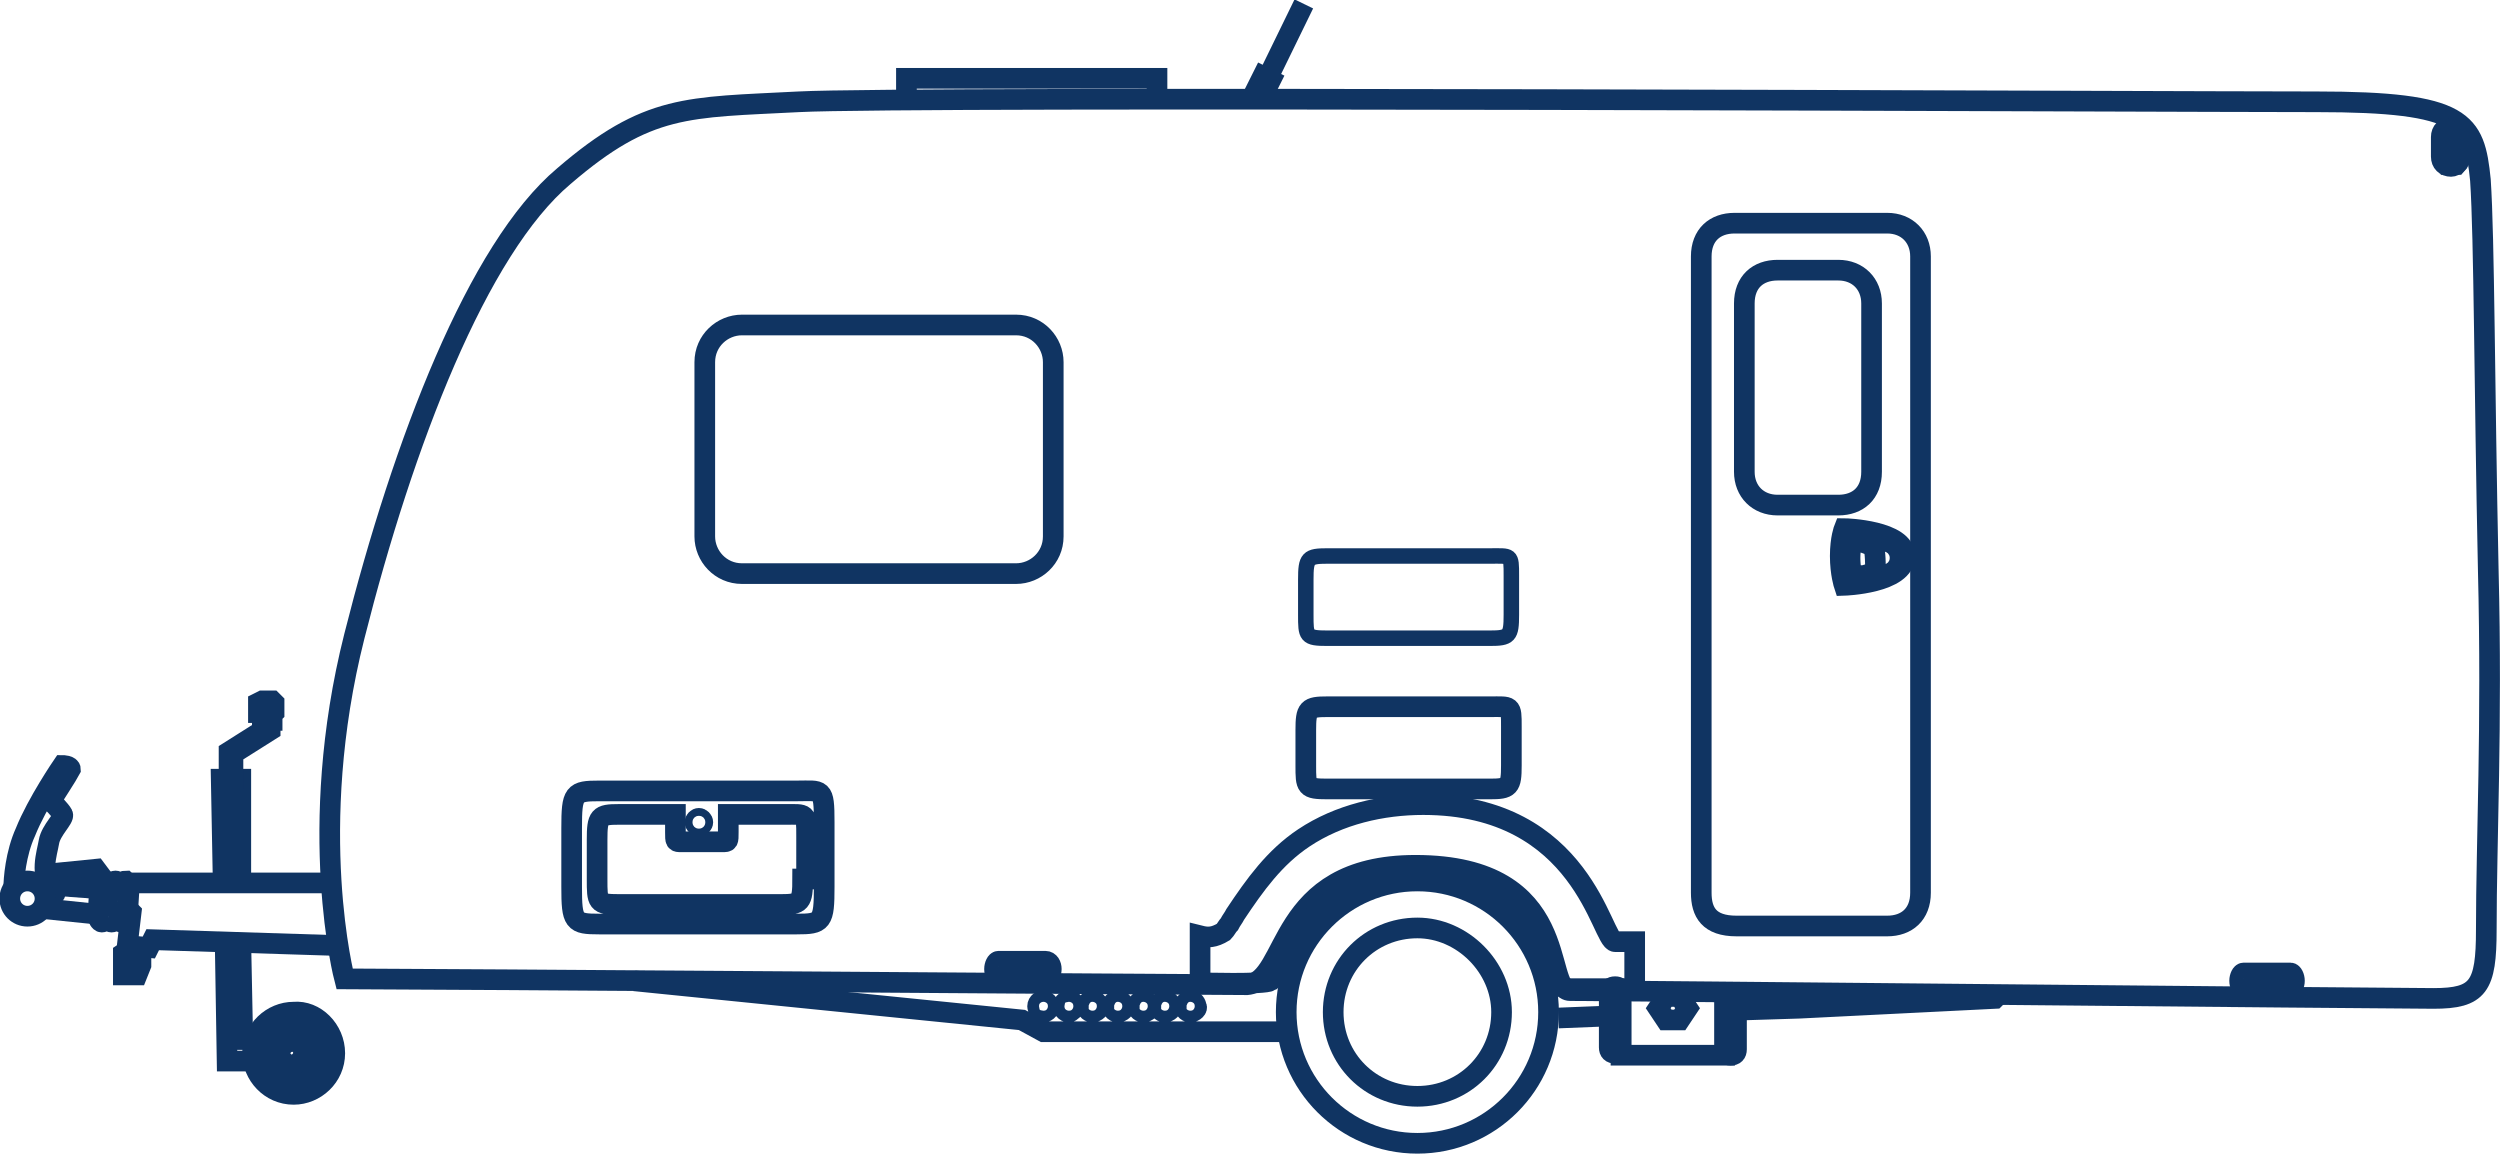 <?xml version="1.0" encoding="utf-8"?>
<!-- Generator: Adobe Illustrator 24.1.0, SVG Export Plug-In . SVG Version: 6.00 Build 0)  -->
<svg version="1.1" id="Layer_1" xmlns="http://www.w3.org/2000/svg" xmlns:xlink="http://www.w3.org/1999/xlink" x="0px" y="0px"
	 viewBox="0 0 127.7 59" style="enable-background:new 0 0 127.7 59;" xml:space="preserve">
<style type="text/css">
	.st0{fill:none;stroke:#103462;stroke-width:1.055;stroke-miterlimit:10;}
	.st1{fill:none;stroke:#103462;stroke-width:0.791;stroke-miterlimit:10;}
</style>
<g>
	<polyline class="st0" points="46.3,5.1 46.3,4 59.1,4 59.1,5.1 	"/>
	<path class="st0" d="M17.1,53.8c0,1.2-1,2.1-2.1,2.1c-1.2,0-2.1-1-2.1-2.1c0-1.2,1-2.1,2.1-2.1C16.1,51.6,17.1,52.6,17.1,53.8"/>
	<path class="st0" d="M16.3,53.8c0,0.8-0.6,1.4-1.4,1.4c-0.8,0-1.4-0.6-1.4-1.4c0-0.8,0.6-1.4,1.4-1.4C15.7,52.4,16.3,53,16.3,53.8"
		/>
	<path class="st0" d="M15.5,53.8c0,0.3-0.3,0.6-0.6,0.6c-0.3,0-0.6-0.3-0.6-0.6c0-0.3,0.3-0.6,0.6-0.6
		C15.3,53.2,15.5,53.4,15.5,53.8"/>
	<line class="st0" x1="66.6" y1="0.2" x2="64.6" y2="4.3"/>
	<g>
		<line class="st0" x1="64.7" y1="4" x2="64.2" y2="5.1"/>
		<polyline class="st0" points="64.4,5.1 64.9,4.1 64.7,4 64.5,3.9 63.9,5.1 		"/>
	</g>
	<polyline class="st0" points="7.1,48.4 7.1,48.6 7.2,48.8 7.2,49.3 7,49.8 6.3,49.8 6.3,49.3 6.3,48.7 6.6,48.5 6.7,48.3 	"/>
	<polyline class="st0" points="11.5,48.1 11.6,54.2 12.8,54.2 	"/>
	<polyline class="st0" points="12.3,48.1 12.4,53.1 12.9,53.1 	"/>
	<polyline class="st0" points="11.4,45.1 11.3,39.8 12.3,39.8 12.3,45.1 	"/>
	<line class="st0" x1="17" y1="45.1" x2="6.5" y2="45.1"/>
	<polyline class="st0" points="6.5,46.4 6.7,46.6 6.5,48.3 7.6,48.4 7.8,48 17.3,48.3 	"/>
	<polyline class="st0" points="2.8,45.2 2.9,44.6 4.9,44.4 5.2,44.8 5,44.8 4.6,44.6 3.3,45 3.3,45.2 	"/>
	<line class="st0" x1="5.1" y1="45.4" x2="2.4" y2="45.2"/>
	<line class="st0" x1="5" y1="46.7" x2="2.1" y2="46.4"/>
	<path class="st0" d="M6.4,45c-0.1,0-0.2,0.1-0.3,0.2C6.1,45.1,6,45,5.9,45c-0.1,0-0.2,0.1-0.3,0.2c0-0.1-0.1-0.2-0.2-0.2
		c-0.1,0-0.3,0.1-0.3,0.2L5,46.8c0,0.1,0.1,0.3,0.2,0.3c0.1,0,0.2-0.1,0.3-0.2c0,0.1,0.1,0.2,0.2,0.2c0.1,0,0.2-0.1,0.3-0.2
		c0,0.1,0.1,0.2,0.2,0.2c0.1,0,0.3-0.1,0.3-0.2l0.1-1.6C6.6,45.2,6.5,45.1,6.4,45z"/>
	<path class="st0" d="M0.7,45.4c0-0.5,0.1-1.8,0.6-2.9c0.6-1.5,1.9-3.4,1.9-3.4s0.4,0,0.4,0.2c-0.1,0.2-1,1.6-1,1.6s0.5,0.5,0.6,0.7
		c0.1,0.2-0.6,0.8-0.7,1.4c-0.1,0.6-0.5,1.7,0.2,2.4c0.3,0.3,0,0.4-0.4,0.4"/>
	<path class="st0" d="M2.3,45.9c0,0.5-0.4,0.9-0.9,0.9c-0.5,0-0.9-0.4-0.9-0.9c0-0.5,0.4-0.9,0.9-0.9C1.9,45,2.3,45.4,2.3,45.9z"/>
	<g>
		<path class="st0" d="M53.3,51.7c-0.2,0-0.3-0.2-0.3-0.3c0-0.2,0.2-0.3,0.3-0.3s0.3,0.2,0.3,0.3C53.6,51.5,53.5,51.7,53.3,51.7z
			 M54.6,51.7c-0.2,0-0.3-0.2-0.3-0.3c0-0.2,0.2-0.3,0.3-0.3c0.2,0,0.3,0.2,0.3,0.3C54.9,51.5,54.7,51.7,54.6,51.7z M55.8,51.7
			c-0.2,0-0.3-0.2-0.3-0.3c0-0.2,0.2-0.3,0.3-0.3c0.2,0,0.3,0.2,0.3,0.3C56.2,51.5,56,51.7,55.8,51.7z M57.1,51.7
			c-0.2,0-0.3-0.2-0.3-0.3c0-0.2,0.2-0.3,0.3-0.3c0.2,0,0.3,0.2,0.3,0.3C57.5,51.5,57.3,51.7,57.1,51.7z M58.4,51.7
			c-0.2,0-0.3-0.2-0.3-0.3c0-0.2,0.2-0.3,0.3-0.3c0.2,0,0.3,0.2,0.3,0.3C58.8,51.5,58.6,51.7,58.4,51.7z M59.5,51.7
			c-0.2,0-0.3-0.2-0.3-0.3c0-0.2,0.2-0.3,0.3-0.3c0.2,0,0.3,0.2,0.3,0.3C59.9,51.5,59.7,51.7,59.5,51.7z M60.8,51.7
			c-0.2,0-0.3-0.2-0.3-0.3c0-0.2,0.2-0.3,0.3-0.3c0.2,0,0.3,0.2,0.3,0.3C61.2,51.5,61,51.7,60.8,51.7z M79.6,52l2.5-0.1 M32.4,50.1
			C32.4,50.1,32.4,50.1,32.4,50.1l19.8,2l1.1,0.6H66 M82.8,51.9L82.8,51.9 M88.7,51.6l3.2-0.1l10-0.5l0.3-0.3"/>
		<polyline class="st0" points="82.8,50.5 82.8,51.9 82.8,53.9 88.1,53.9 88.1,53.5 88.1,51.6 88.1,50.7 88.1,50.6 		"/>
		<path class="st0" d="M88.7,50.6c0,0,0,0.1,0,0.2v0.9v1.9c0,0.2-0.1,0.3-0.3,0.3c-0.2,0-0.3-0.1-0.3-0.3v-1.8v-0.9
			c0-0.1,0-0.1,0-0.2"/>
		<path class="st0" d="M82.5,53.8L82.5,53.8c0.2,0,0.3-0.1,0.3-0.3v-2.8c0-0.2-0.1-0.3-0.3-0.3l0,0c-0.2,0-0.3,0.1-0.3,0.3v2.8
			C82.2,53.7,82.3,53.8,82.5,53.8z"/>
	</g>
	<path class="st0" d="M17.6,50c0,0-2-7.6,0.5-17.5c2.5-9.9,6.3-19.8,10.7-23.5c4.3-3.7,6.3-3.5,12-3.8c5.7-0.3,69.9,0,77.5,0
		s8.1,1,8.4,4c0.2,3,0.2,10.5,0.4,19.9c0.2,8.1-0.1,13.8-0.1,18.4c0,2.9-0.4,3.5-2.7,3.5c-2.2,0-42.7-0.4-44.1-0.4
		c-1.4,0,0.2-6.4-7.9-6.4c-7.2,0-6.4,5.9-8.6,6.1C61.6,50.3,21.1,50,17.6,50z"/>
	<path class="st1" d="M77.2,31.4c0,1.1-0.1,1.2-1.1,1.2h-8.3c-1.1,0-1.1-0.1-1.1-1.2v-1.8c0-1.1,0.1-1.2,1.1-1.2h8.3
		c1.1,0,1.1-0.1,1.1,1V31.4z"/>
	<path class="st0" d="M40.7,40.4H30.6c-1.3,0-1.4,0.1-1.4,1.9v3c0,1.8,0.1,1.9,1.4,1.9h10.1c1.3,0,1.4-0.1,1.4-1.9v-3.3
		C42.1,40.2,42,40.4,40.7,40.4z M41,44.9c0,1.2-0.1,1.3-1.1,1.3h-8.3c-1.1,0-1.1-0.1-1.1-1.3v-2c0-1.2,0.1-1.3,1.1-1.3h2.9l0,0.9
		c0,0.5,0,0.5,0.3,0.5h2.1c0.3,0,0.3,0,0.3-0.5l0-0.9h2.9c1.1,0,1.1-0.1,1.1,1.1V44.9z"/>
	<path class="st0" d="M94.2,27c0.1,0,3.1,0.1,3.1,1.4c0,1.4-3.1,1.5-3.1,1.5S94,29.3,94,28.4C94,27.5,94.2,27,94.2,27z"/>
	<path class="st0" d="M53.7,49.5c0,0.2-0.1,0.4-0.2,0.4H51c-0.1,0-0.2-0.2-0.2-0.4l0,0c0-0.2,0.1-0.4,0.2-0.4h2.4
		C53.6,49.1,53.7,49.3,53.7,49.5L53.7,49.5z"/>
	<path class="st0" d="M117.2,50.1c0,0.2-0.1,0.4-0.2,0.4h-2.4c-0.1,0-0.2-0.2-0.2-0.4l0,0c0-0.2,0.1-0.4,0.2-0.4h2.4
		C117.1,49.7,117.2,49.9,117.2,50.1L117.2,50.1z"/>
	<path class="st0" d="M95.6,24.1c0,1.1-0.7,1.7-1.7,1.7h-3.1c-1,0-1.7-0.7-1.7-1.7v-8.6c0-1.1,0.7-1.7,1.7-1.7h3.1
		c1,0,1.7,0.7,1.7,1.7V24.1z"/>
	<path class="st0" d="M98.1,45.6c0,1.1-0.7,1.7-1.7,1.7h-7.7c-1.4,0-1.8-0.7-1.8-1.7V13.1c0-1.1,0.7-1.7,1.7-1.7h7.8
		c1,0,1.7,0.7,1.7,1.7V45.6z"/>
	<path class="st0" d="M94.6,27.6c0,0,0.9,0.1,1.1,0.4c0.1,0.1,0.1,1,0.1,1.1c0,0.1-0.2,0.2-0.6,0.3c-0.4,0-0.6,0-0.6,0
		s-0.1-0.4-0.1-0.9S94.6,27.6,94.6,27.6z"/>
	<path class="st0" d="M77.2,39.1c0,1.1-0.1,1.2-1.1,1.2h-8.3c-1.1,0-1.1-0.1-1.1-1.2v-1.8c0-1.1,0.1-1.2,1.1-1.2h8.3
		c1.1,0,1.1-0.1,1.1,1V39.1z"/>
	<path class="st0" d="M35.9,42c0,0.1-0.1,0.2-0.2,0.2c-0.1,0-0.2-0.1-0.2-0.2c0-0.1,0.1-0.2,0.2-0.2C35.8,41.8,35.9,41.9,35.9,42z"
		/>
	<path class="st0" d="M96.4,28.5c0,0.1-0.1,0.2-0.2,0.2c-0.1,0-0.2-0.1-0.2-0.2c0-0.1,0.1-0.2,0.2-0.2
		C96.3,28.3,96.4,28.4,96.4,28.5z"/>
	<g>
		<path class="st0" d="M79.1,51.7c0,3.7-3,6.7-6.7,6.7c-3.7,0-6.7-3-6.7-6.7c0-3.7,3-6.7,6.7-6.7C76.1,45,79.1,48,79.1,51.7"/>
		<path class="st0" d="M76.7,51.7c0,2.4-1.9,4.3-4.3,4.3c-2.4,0-4.3-1.9-4.3-4.3c0-2.4,1.9-4.3,4.3-4.3
			C74.7,47.4,76.7,49.4,76.7,51.7"/>
	</g>
	<path class="st0" d="M53.8,27.4c0,1.1-0.9,1.9-1.9,1.9h-14c-1.1,0-1.9-0.9-1.9-1.9v-8.9c0-1.1,0.9-1.9,1.9-1.9h14
		c1.1,0,1.9,0.9,1.9,1.9V27.4z"/>
	<polygon class="st0" points="13.6,36.9 13.6,37.2 11.7,38.4 11.7,39.8 11.9,39.8 11.9,38.5 13.8,37.3 13.8,36.9 	"/>
	<polygon class="st0" points="13.2,35.9 13.4,35.8 13.9,35.8 14,35.9 14,36.4 13.9,36.5 13.9,36.8 13.4,36.8 13.4,36.4 13.2,36.4 	
		"/>
	<polygon class="st0" points="85.1,52.1 84.7,51.5 85.1,50.9 85.8,50.9 86.2,51.5 85.8,52.1 	"/>
	<path class="st0" d="M125.2,8.5L125.2,8.5c-0.3,0-0.5-0.2-0.5-0.5v-1c0-0.3,0.2-0.5,0.5-0.5l0,0c0.3,0,0.5,0.2,0.5,0.5v1
		C125.6,8.3,125.4,8.5,125.2,8.5z"/>
	<path class="st0" d="M125.2,6.7v1.7l0.3,0c0.1-0.1,0.1-0.2,0.1-0.3V7.1c0-0.1-0.1-0.3-0.2-0.3L125.2,6.7z"/>
	<path class="st0" d="M61.3,47.8c0,0.8,0,1.6,0,2.4c0,0,3.3,0.1,3.6-0.1c0.7-0.5,0.8-1.4,1.2-2c0.5-0.8,1.1-1.5,1.9-2.1
		c0.6-0.5,1.3-0.8,2-1.1c0.9-0.3,1.8-0.5,2.8-0.4c2.5,0.1,4.7,1.5,5.9,3.7c0.3,0.6,0.5,1.2,0.8,1.8c0.1,0.2,0.2,0.3,0.3,0.4
		c0.1,0.1,0.3,0.1,0.5,0.1c1.1,0,2.1,0,3.2,0v-2.4c0,0-0.4,0-1,0c-0.7,0-1.6-7-9.8-7c-2.1,0-4.3,0.5-6.1,1.7c-1.5,1-2.5,2.4-3.5,3.9
		c-0.1,0.2-0.2,0.3-0.3,0.5c-0.1,0.1-0.2,0.3-0.3,0.4C62,47.9,61.7,47.9,61.3,47.8z"/>
</g>
</svg>
